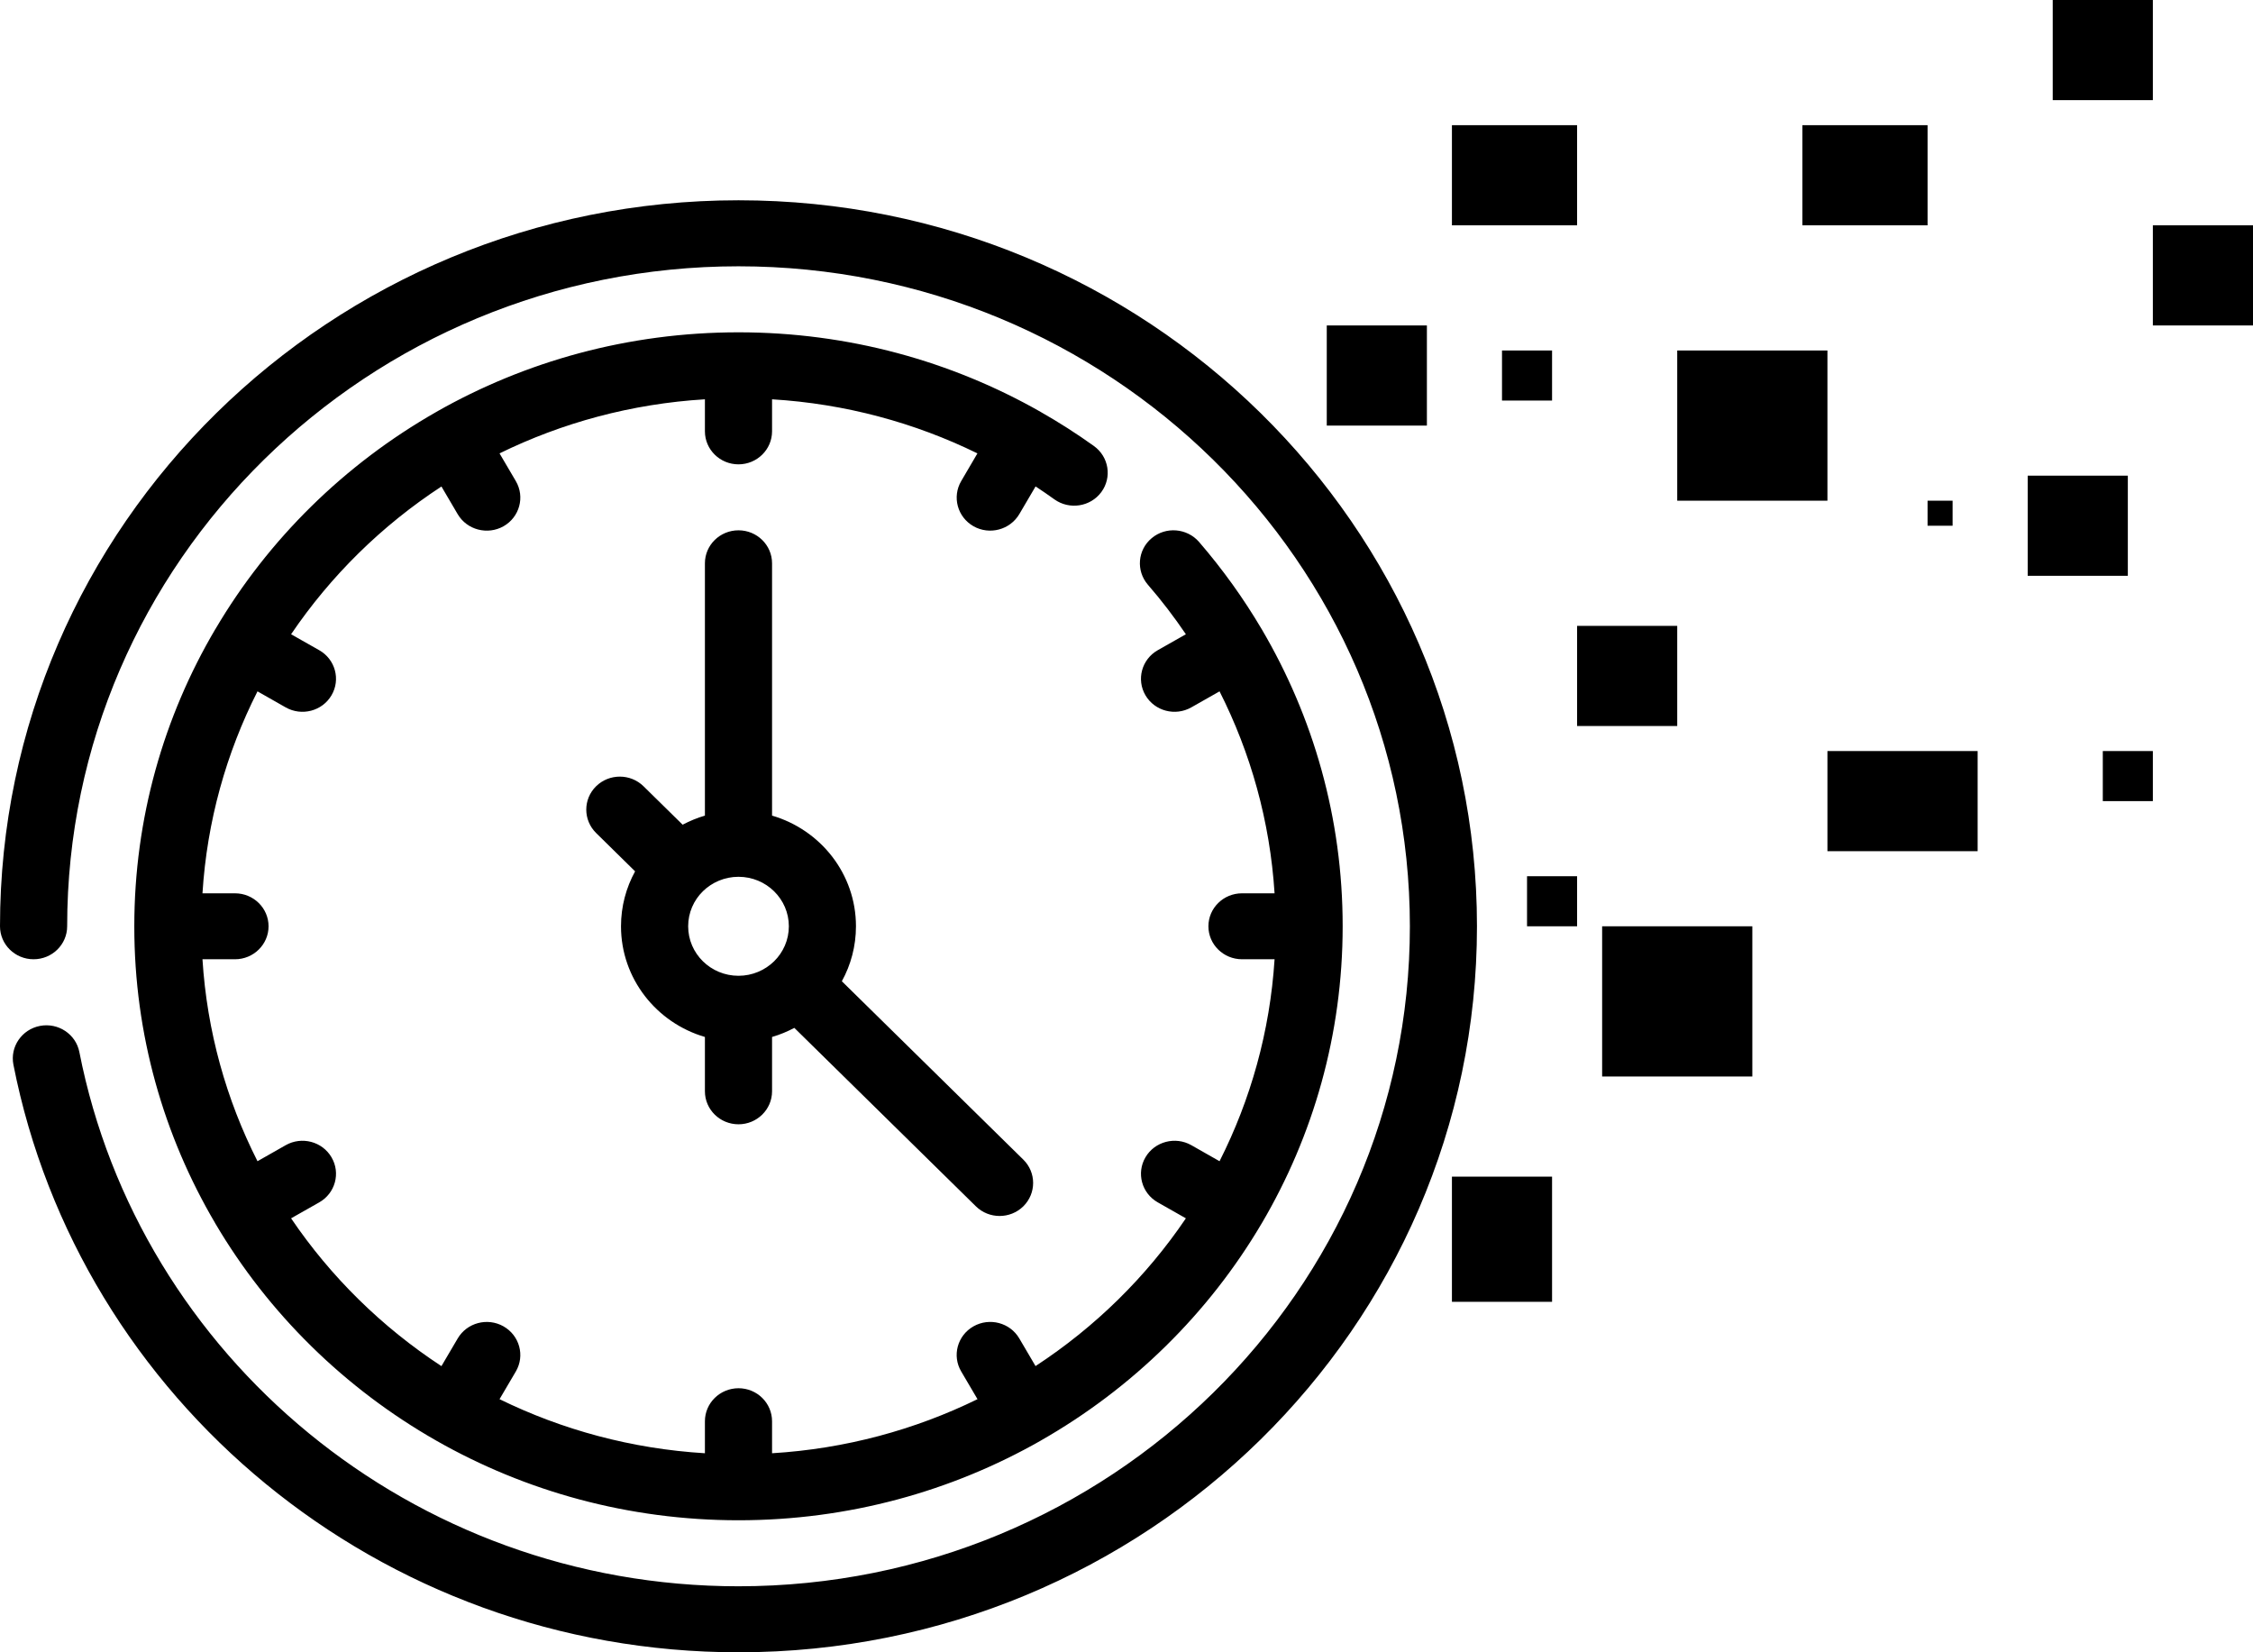 <svg width="90" height="66" viewBox="0 0 90 66" fill="none" xmlns="http://www.w3.org/2000/svg">
<path fill-rule="evenodd" clip-rule="evenodd" d="M5.365 37C5.365 32.68 6.542 28.627 8.598 25.137C8.598 25.137 8.598 25.135 8.601 25.135C10.718 21.536 13.77 18.538 17.428 16.455L17.431 16.452C20.983 14.431 25.104 13.274 29.501 13.274C33.896 13.274 38.017 14.431 41.569 16.452L41.572 16.455C42.306 16.872 43.017 17.327 43.699 17.816C44.297 18.247 44.428 19.07 43.993 19.658C43.556 20.246 42.718 20.374 42.12 19.947C41.874 19.769 41.622 19.598 41.368 19.43L40.719 20.535C40.347 21.165 39.528 21.383 38.887 21.02C38.246 20.654 38.027 19.848 38.396 19.218L39.045 18.11C36.548 16.887 33.773 16.128 30.841 15.95V17.228C30.841 17.957 30.241 18.546 29.501 18.548C28.76 18.548 28.159 17.957 28.159 17.228V15.95C25.227 16.128 22.452 16.887 19.955 18.11L20.606 19.218C20.976 19.848 20.755 20.656 20.116 21.02C19.475 21.383 18.653 21.168 18.283 20.538L17.634 19.433C15.256 20.987 13.212 22.997 11.628 25.335L12.752 25.972C13.393 26.335 13.614 27.144 13.242 27.774C12.873 28.404 12.053 28.619 11.412 28.256L10.286 27.616C9.041 30.072 8.269 32.798 8.088 35.683H9.388C10.127 35.683 10.728 36.273 10.728 37C10.728 37.726 10.127 38.317 9.388 38.317H8.088C8.269 41.201 9.041 43.927 10.286 46.384L11.412 45.744C12.053 45.38 12.873 45.596 13.242 46.226C13.614 46.856 13.393 47.664 12.752 48.028L11.628 48.665C13.212 51.003 15.256 53.012 17.634 54.569L18.283 53.465C18.653 52.834 19.472 52.617 20.113 52.98C20.755 53.346 20.976 54.152 20.606 54.782L19.955 55.889C22.452 57.112 25.227 57.871 28.159 58.049V56.772C28.159 56.042 28.76 55.454 29.501 55.452C30.241 55.452 30.841 56.042 30.841 56.772V58.049C33.773 57.871 36.549 57.112 39.048 55.889L38.397 54.782C38.024 54.152 38.246 53.344 38.887 52.98C39.528 52.617 40.347 52.832 40.717 53.462L41.366 54.567C43.744 53.012 45.791 51.003 47.372 48.665L46.248 48.027C45.607 47.664 45.388 46.856 45.758 46.226C46.128 45.596 46.95 45.38 47.591 45.744L48.717 46.384C49.959 43.927 50.731 41.201 50.915 38.317H49.615C48.873 38.317 48.272 37.726 48.272 37C48.272 36.273 48.873 35.683 49.612 35.683H50.915C50.731 32.798 49.959 30.072 48.717 27.616L47.588 28.256C46.947 28.619 46.128 28.404 45.758 27.774C45.388 27.144 45.607 26.336 46.248 25.972L47.372 25.335C46.904 24.645 46.399 23.983 45.853 23.355C45.376 22.799 45.441 21.968 46.007 21.496C46.57 21.024 47.417 21.094 47.898 21.647C48.833 22.73 49.672 23.896 50.402 25.134L50.404 25.137C52.458 28.627 53.637 32.68 53.635 37C53.635 41.32 52.458 45.373 50.404 48.863C50.402 48.863 50.402 48.865 50.402 48.865C48.282 52.464 45.23 55.462 41.572 57.545L41.569 57.548C38.017 59.569 33.896 60.726 29.501 60.726C25.104 60.726 20.983 59.569 17.433 57.548C17.431 57.548 17.431 57.545 17.428 57.545C13.77 55.462 10.718 52.464 8.598 48.865V48.863C6.542 45.373 5.363 41.32 5.365 37ZM25.37 34.805L23.812 33.273C23.289 32.757 23.289 31.921 23.812 31.407C24.335 30.893 25.184 30.893 25.707 31.407L27.269 32.942C27.55 32.794 27.847 32.67 28.159 32.579V22.5C28.159 21.773 28.759 21.183 29.501 21.183C30.24 21.183 30.841 21.773 30.841 22.5V32.579C32.78 33.145 34.193 34.912 34.193 37C34.193 37.793 33.989 38.542 33.629 39.195L40.878 46.32C41.401 46.834 41.401 47.669 40.878 48.186C40.355 48.7 39.505 48.7 38.982 48.184L31.731 41.058C31.452 41.206 31.153 41.33 30.841 41.421V43.591C30.841 44.318 30.24 44.909 29.501 44.909C28.759 44.909 28.159 44.318 28.159 43.591V41.421C26.223 40.855 24.807 39.088 24.807 37C24.807 36.207 25.011 35.458 25.37 34.805ZM30.922 38.399C31.286 38.041 31.512 37.546 31.512 37C31.512 35.908 30.61 35.023 29.501 35.023C28.946 35.023 28.443 35.245 28.078 35.601C27.714 35.959 27.49 36.454 27.49 37C27.49 38.092 28.39 38.977 29.501 38.977C30.054 38.977 30.557 38.755 30.922 38.399ZM2.683 37C2.683 37.727 2.082 38.317 1.34 38.317C0.601 38.317 0 37.727 0 37C0 20.995 13.22 8.003 29.501 8C45.781 8 59 20.995 59 37C59 53.005 45.781 65.998 29.501 66C15.141 65.998 3.163 55.89 0.535 42.524C0.397 41.81 0.872 41.118 1.599 40.979C2.326 40.841 3.03 41.308 3.17 42.022C5.556 54.174 16.448 63.363 29.501 63.363C44.302 63.361 56.32 51.549 56.32 37C56.317 22.451 44.302 10.637 29.501 10.637C14.7 10.639 2.683 22.451 2.683 37Z" fill="black"/>
<path d="M73 14H67V20H73V14Z" fill="black"/>
<path d="M70 37H64V43H70V37Z" fill="black"/>
<path d="M62 14H60V16H62V14Z" fill="black"/>
<path d="M78 20H77V21H78V20Z" fill="black"/>
<path d="M86 30H84V32H86V30Z" fill="black"/>
<path d="M63 35H61V37H63V35Z" fill="black"/>
<path d="M63 5H58V9H63V5Z" fill="black"/>
<path d="M85 19H81V23H85V19Z" fill="black"/>
<path d="M67 25H63V29H67V25Z" fill="black"/>
<path d="M77 5H72V9H77V5Z" fill="black"/>
<path d="M90 9H86V13H90V9Z" fill="black"/>
<path d="M86 0H82V4H86V0Z" fill="black"/>
<path d="M57 13H53V17H57V13Z" fill="black"/>
<path d="M62 47H58V52H62V47Z" fill="black"/>
<path d="M79 30H73V34H79V30Z" fill="black"/>
</svg>
